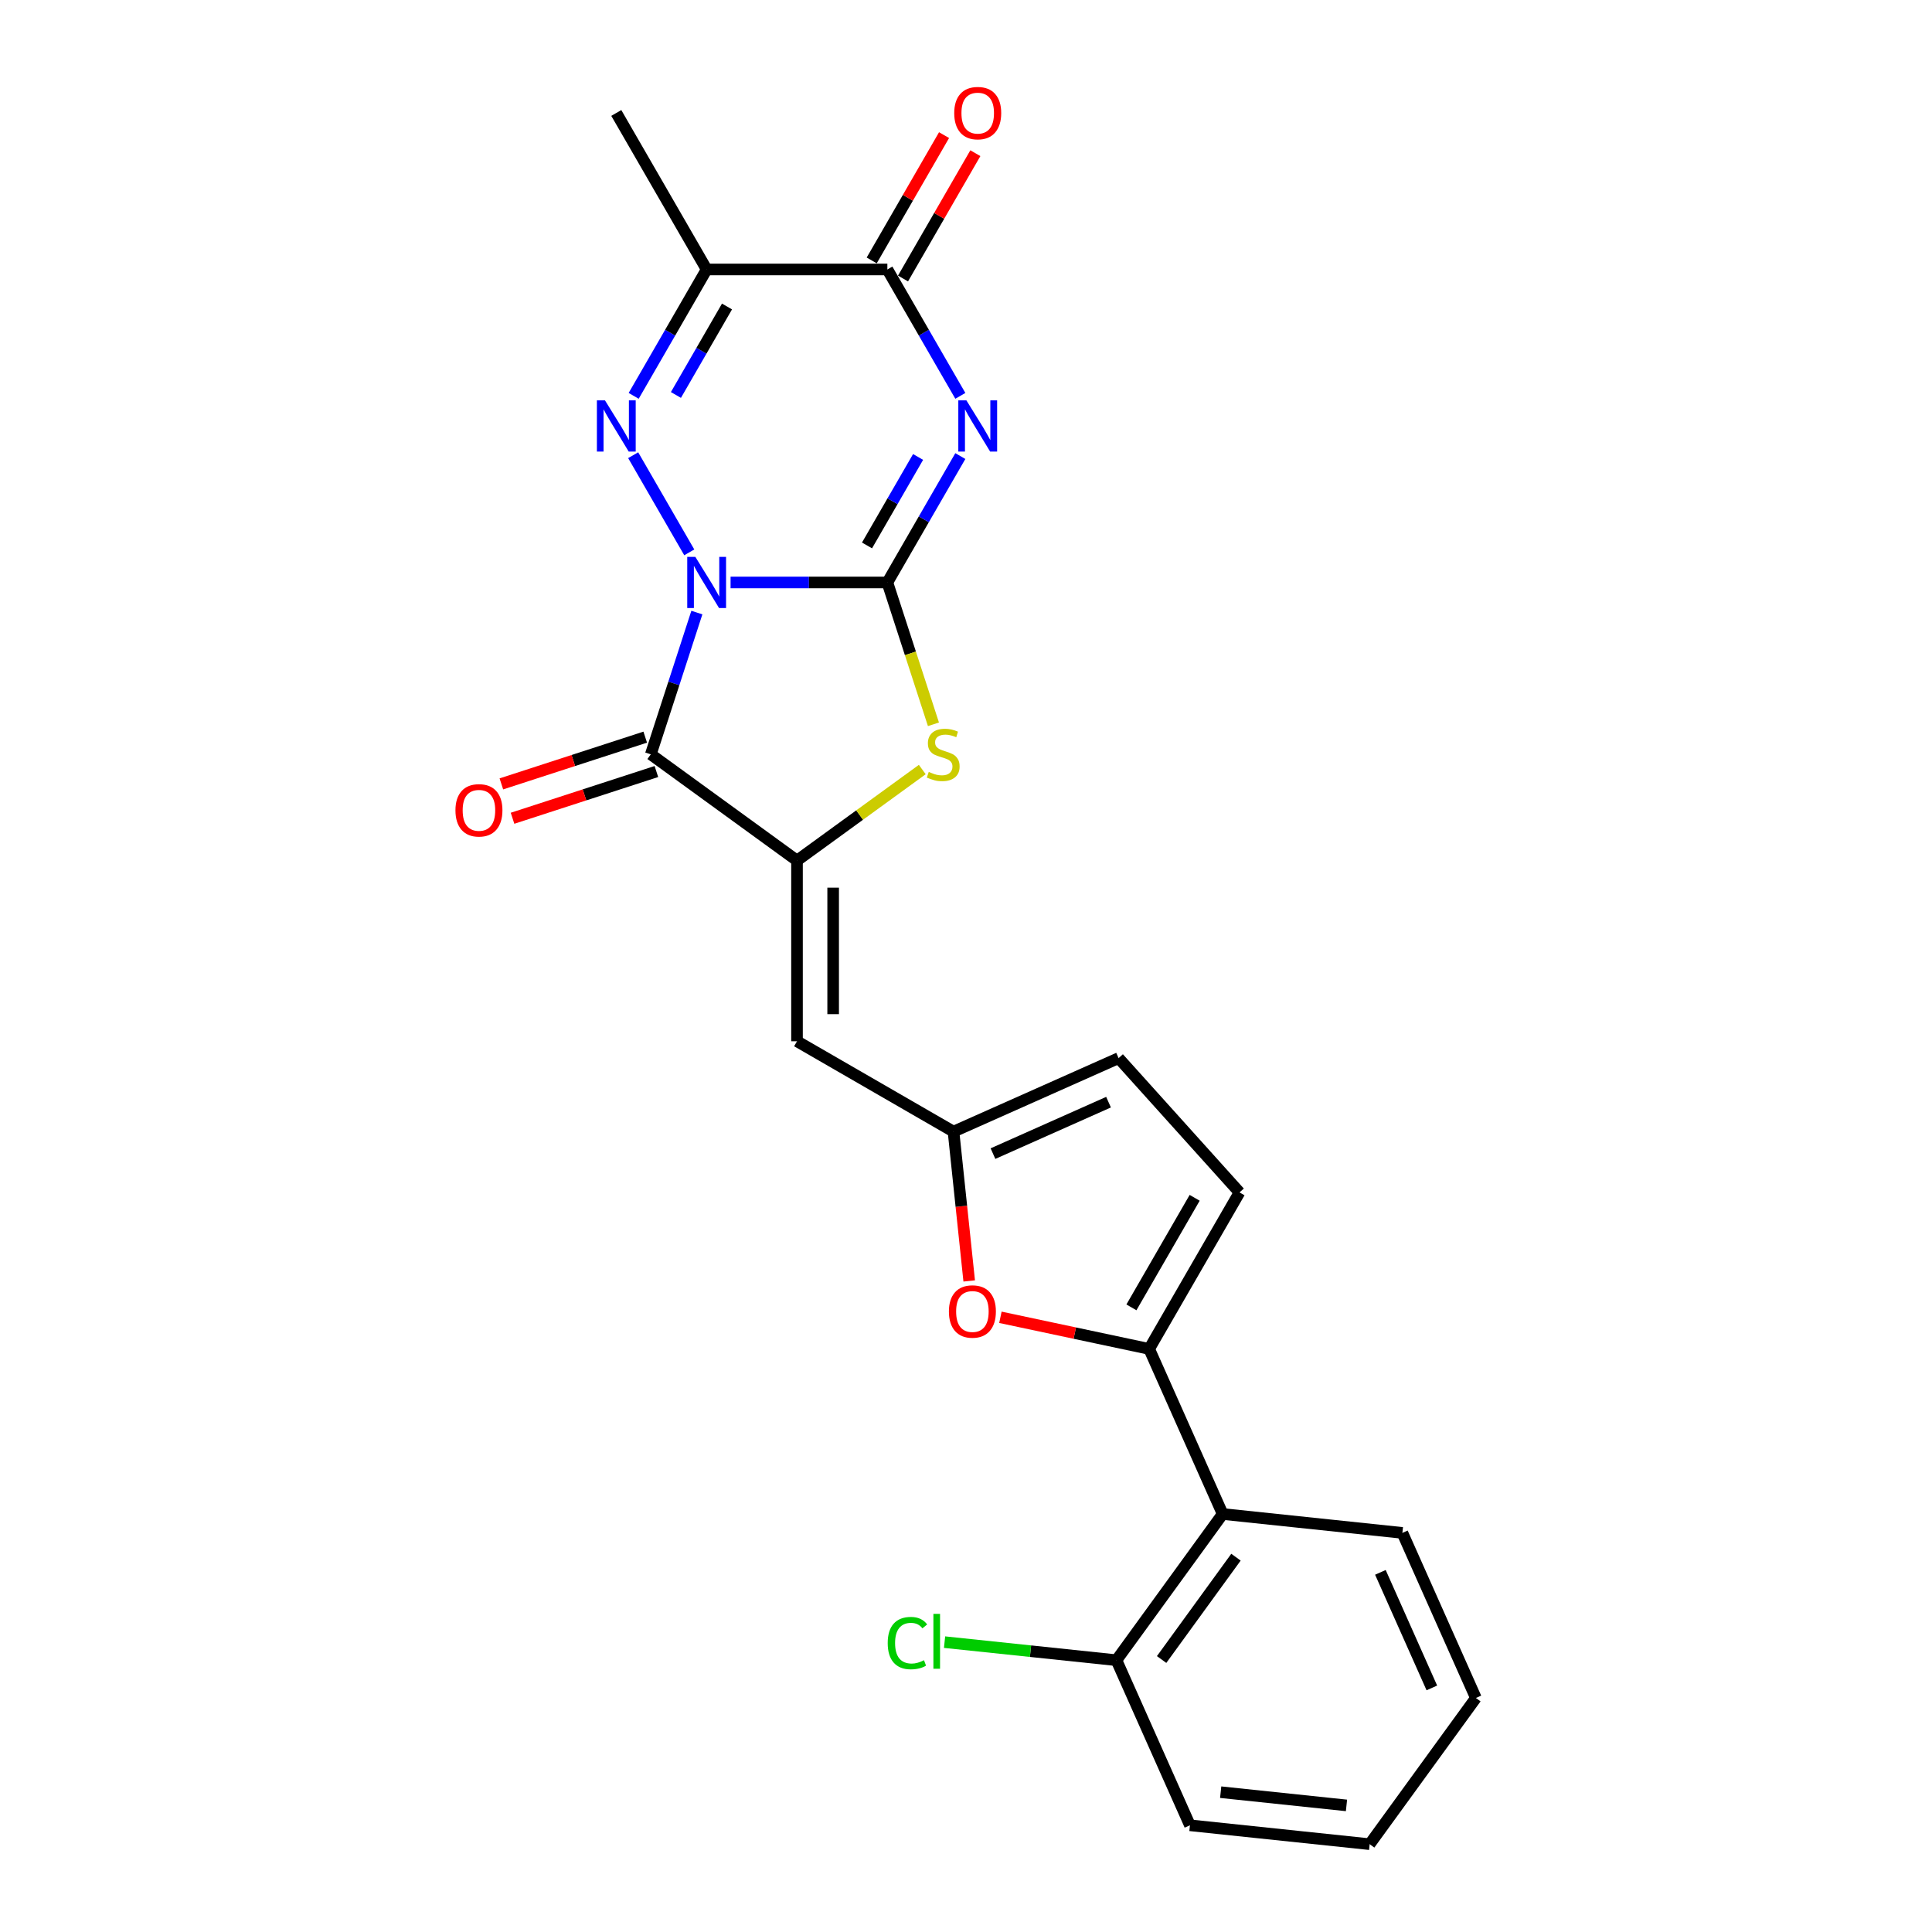 <?xml version='1.0' encoding='iso-8859-1'?>
<svg version='1.1' baseProfile='full'
              xmlns='http://www.w3.org/2000/svg'
                      xmlns:rdkit='http://www.rdkit.org/xml'
                      xmlns:xlink='http://www.w3.org/1999/xlink'
                  xml:space='preserve'
width='1000px' height='1000px' viewBox='0 0 1000 1000'>
<!-- END OF HEADER -->
<rect style='opacity:1.0;fill:#FFFFFF;stroke:none' width='1000' height='1000' x='0' y='0'> </rect>
<path class='bond-0' d='M 378.146,301.484 L 418.722,301.484' style='fill:none;fill-rule:evenodd;stroke:#0000FF;stroke-width:6px;stroke-linecap:butt;stroke-linejoin:miter;stroke-opacity:1' />
<path class='bond-0' d='M 418.722,301.484 L 459.298,301.484' style='fill:none;fill-rule:evenodd;stroke:#000000;stroke-width:6px;stroke-linecap:butt;stroke-linejoin:miter;stroke-opacity:1' />
<path class='bond-2' d='M 356.765,285.901 L 327.731,235.613' style='fill:none;fill-rule:evenodd;stroke:#0000FF;stroke-width:6px;stroke-linecap:butt;stroke-linejoin:miter;stroke-opacity:1' />
<path class='bond-3' d='M 360.698,317.067 L 348.778,353.755' style='fill:none;fill-rule:evenodd;stroke:#0000FF;stroke-width:6px;stroke-linecap:butt;stroke-linejoin:miter;stroke-opacity:1' />
<path class='bond-3' d='M 348.778,353.755 L 336.857,390.442' style='fill:none;fill-rule:evenodd;stroke:#000000;stroke-width:6px;stroke-linecap:butt;stroke-linejoin:miter;stroke-opacity:1' />
<path class='bond-1' d='M 459.298,301.484 L 478.183,268.773' style='fill:none;fill-rule:evenodd;stroke:#000000;stroke-width:6px;stroke-linecap:butt;stroke-linejoin:miter;stroke-opacity:1' />
<path class='bond-1' d='M 478.183,268.773 L 497.069,236.063' style='fill:none;fill-rule:evenodd;stroke:#0000FF;stroke-width:6px;stroke-linecap:butt;stroke-linejoin:miter;stroke-opacity:1' />
<path class='bond-1' d='M 448.762,282.317 L 461.982,259.42' style='fill:none;fill-rule:evenodd;stroke:#000000;stroke-width:6px;stroke-linecap:butt;stroke-linejoin:miter;stroke-opacity:1' />
<path class='bond-1' d='M 461.982,259.42 L 475.202,236.522' style='fill:none;fill-rule:evenodd;stroke:#0000FF;stroke-width:6px;stroke-linecap:butt;stroke-linejoin:miter;stroke-opacity:1' />
<path class='bond-5' d='M 459.298,301.484 L 471.224,338.19' style='fill:none;fill-rule:evenodd;stroke:#000000;stroke-width:6px;stroke-linecap:butt;stroke-linejoin:miter;stroke-opacity:1' />
<path class='bond-5' d='M 471.224,338.19 L 483.151,374.897' style='fill:none;fill-rule:evenodd;stroke:#CCCC00;stroke-width:6px;stroke-linecap:butt;stroke-linejoin:miter;stroke-opacity:1' />
<path class='bond-25' d='M 497.069,204.896 L 478.183,172.186' style='fill:none;fill-rule:evenodd;stroke:#0000FF;stroke-width:6px;stroke-linecap:butt;stroke-linejoin:miter;stroke-opacity:1' />
<path class='bond-25' d='M 478.183,172.186 L 459.298,139.475' style='fill:none;fill-rule:evenodd;stroke:#000000;stroke-width:6px;stroke-linecap:butt;stroke-linejoin:miter;stroke-opacity:1' />
<path class='bond-7' d='M 327.99,204.896 L 346.876,172.186' style='fill:none;fill-rule:evenodd;stroke:#0000FF;stroke-width:6px;stroke-linecap:butt;stroke-linejoin:miter;stroke-opacity:1' />
<path class='bond-7' d='M 346.876,172.186 L 365.762,139.475' style='fill:none;fill-rule:evenodd;stroke:#000000;stroke-width:6px;stroke-linecap:butt;stroke-linejoin:miter;stroke-opacity:1' />
<path class='bond-7' d='M 349.857,204.437 L 363.077,181.539' style='fill:none;fill-rule:evenodd;stroke:#0000FF;stroke-width:6px;stroke-linecap:butt;stroke-linejoin:miter;stroke-opacity:1' />
<path class='bond-7' d='M 363.077,181.539 L 376.297,158.642' style='fill:none;fill-rule:evenodd;stroke:#000000;stroke-width:6px;stroke-linecap:butt;stroke-linejoin:miter;stroke-opacity:1' />
<path class='bond-4' d='M 336.857,390.442 L 412.53,445.422' style='fill:none;fill-rule:evenodd;stroke:#000000;stroke-width:6px;stroke-linecap:butt;stroke-linejoin:miter;stroke-opacity:1' />
<path class='bond-15' d='M 333.967,381.547 L 296.737,393.643' style='fill:none;fill-rule:evenodd;stroke:#000000;stroke-width:6px;stroke-linecap:butt;stroke-linejoin:miter;stroke-opacity:1' />
<path class='bond-15' d='M 296.737,393.643 L 259.507,405.74' style='fill:none;fill-rule:evenodd;stroke:#FF0000;stroke-width:6px;stroke-linecap:butt;stroke-linejoin:miter;stroke-opacity:1' />
<path class='bond-15' d='M 339.748,399.338 L 302.518,411.435' style='fill:none;fill-rule:evenodd;stroke:#000000;stroke-width:6px;stroke-linecap:butt;stroke-linejoin:miter;stroke-opacity:1' />
<path class='bond-15' d='M 302.518,411.435 L 265.288,423.532' style='fill:none;fill-rule:evenodd;stroke:#FF0000;stroke-width:6px;stroke-linecap:butt;stroke-linejoin:miter;stroke-opacity:1' />
<path class='bond-9' d='M 412.53,445.422 L 412.53,538.958' style='fill:none;fill-rule:evenodd;stroke:#000000;stroke-width:6px;stroke-linecap:butt;stroke-linejoin:miter;stroke-opacity:1' />
<path class='bond-9' d='M 431.237,459.452 L 431.237,524.927' style='fill:none;fill-rule:evenodd;stroke:#000000;stroke-width:6px;stroke-linecap:butt;stroke-linejoin:miter;stroke-opacity:1' />
<path class='bond-24' d='M 412.53,445.422 L 444.95,421.867' style='fill:none;fill-rule:evenodd;stroke:#000000;stroke-width:6px;stroke-linecap:butt;stroke-linejoin:miter;stroke-opacity:1' />
<path class='bond-24' d='M 444.95,421.867 L 477.371,398.312' style='fill:none;fill-rule:evenodd;stroke:#CCCC00;stroke-width:6px;stroke-linecap:butt;stroke-linejoin:miter;stroke-opacity:1' />
<path class='bond-6' d='M 459.298,139.475 L 365.762,139.475' style='fill:none;fill-rule:evenodd;stroke:#000000;stroke-width:6px;stroke-linecap:butt;stroke-linejoin:miter;stroke-opacity:1' />
<path class='bond-16' d='M 467.398,144.152 L 486.122,111.721' style='fill:none;fill-rule:evenodd;stroke:#000000;stroke-width:6px;stroke-linecap:butt;stroke-linejoin:miter;stroke-opacity:1' />
<path class='bond-16' d='M 486.122,111.721 L 504.845,79.291' style='fill:none;fill-rule:evenodd;stroke:#FF0000;stroke-width:6px;stroke-linecap:butt;stroke-linejoin:miter;stroke-opacity:1' />
<path class='bond-16' d='M 451.197,134.798 L 469.921,102.368' style='fill:none;fill-rule:evenodd;stroke:#000000;stroke-width:6px;stroke-linecap:butt;stroke-linejoin:miter;stroke-opacity:1' />
<path class='bond-16' d='M 469.921,102.368 L 488.644,69.938' style='fill:none;fill-rule:evenodd;stroke:#FF0000;stroke-width:6px;stroke-linecap:butt;stroke-linejoin:miter;stroke-opacity:1' />
<path class='bond-19' d='M 365.762,139.475 L 318.993,58.47' style='fill:none;fill-rule:evenodd;stroke:#000000;stroke-width:6px;stroke-linecap:butt;stroke-linejoin:miter;stroke-opacity:1' />
<path class='bond-8' d='M 594.804,698.197 L 556.307,690.014' style='fill:none;fill-rule:evenodd;stroke:#000000;stroke-width:6px;stroke-linecap:butt;stroke-linejoin:miter;stroke-opacity:1' />
<path class='bond-8' d='M 556.307,690.014 L 517.81,681.831' style='fill:none;fill-rule:evenodd;stroke:#FF0000;stroke-width:6px;stroke-linecap:butt;stroke-linejoin:miter;stroke-opacity:1' />
<path class='bond-12' d='M 594.804,698.197 L 632.848,783.646' style='fill:none;fill-rule:evenodd;stroke:#000000;stroke-width:6px;stroke-linecap:butt;stroke-linejoin:miter;stroke-opacity:1' />
<path class='bond-26' d='M 594.804,698.197 L 641.572,617.192' style='fill:none;fill-rule:evenodd;stroke:#000000;stroke-width:6px;stroke-linecap:butt;stroke-linejoin:miter;stroke-opacity:1' />
<path class='bond-26' d='M 585.618,676.693 L 618.356,619.989' style='fill:none;fill-rule:evenodd;stroke:#000000;stroke-width:6px;stroke-linecap:butt;stroke-linejoin:miter;stroke-opacity:1' />
<path class='bond-11' d='M 412.53,538.958 L 493.534,585.726' style='fill:none;fill-rule:evenodd;stroke:#000000;stroke-width:6px;stroke-linecap:butt;stroke-linejoin:miter;stroke-opacity:1' />
<path class='bond-10' d='M 501.658,663.017 L 497.596,624.371' style='fill:none;fill-rule:evenodd;stroke:#FF0000;stroke-width:6px;stroke-linecap:butt;stroke-linejoin:miter;stroke-opacity:1' />
<path class='bond-10' d='M 497.596,624.371 L 493.534,585.726' style='fill:none;fill-rule:evenodd;stroke:#000000;stroke-width:6px;stroke-linecap:butt;stroke-linejoin:miter;stroke-opacity:1' />
<path class='bond-14' d='M 493.534,585.726 L 578.984,547.681' style='fill:none;fill-rule:evenodd;stroke:#000000;stroke-width:6px;stroke-linecap:butt;stroke-linejoin:miter;stroke-opacity:1' />
<path class='bond-14' d='M 513.961,597.109 L 573.775,570.478' style='fill:none;fill-rule:evenodd;stroke:#000000;stroke-width:6px;stroke-linecap:butt;stroke-linejoin:miter;stroke-opacity:1' />
<path class='bond-17' d='M 632.848,783.646 L 577.869,859.319' style='fill:none;fill-rule:evenodd;stroke:#000000;stroke-width:6px;stroke-linecap:butt;stroke-linejoin:miter;stroke-opacity:1' />
<path class='bond-17' d='M 639.736,805.993 L 601.25,858.964' style='fill:none;fill-rule:evenodd;stroke:#000000;stroke-width:6px;stroke-linecap:butt;stroke-linejoin:miter;stroke-opacity:1' />
<path class='bond-20' d='M 632.848,783.646 L 725.872,793.424' style='fill:none;fill-rule:evenodd;stroke:#000000;stroke-width:6px;stroke-linecap:butt;stroke-linejoin:miter;stroke-opacity:1' />
<path class='bond-13' d='M 641.572,617.192 L 578.984,547.681' style='fill:none;fill-rule:evenodd;stroke:#000000;stroke-width:6px;stroke-linecap:butt;stroke-linejoin:miter;stroke-opacity:1' />
<path class='bond-18' d='M 577.869,859.319 L 533.387,854.643' style='fill:none;fill-rule:evenodd;stroke:#000000;stroke-width:6px;stroke-linecap:butt;stroke-linejoin:miter;stroke-opacity:1' />
<path class='bond-18' d='M 533.387,854.643 L 488.905,849.968' style='fill:none;fill-rule:evenodd;stroke:#00CC00;stroke-width:6px;stroke-linecap:butt;stroke-linejoin:miter;stroke-opacity:1' />
<path class='bond-21' d='M 577.869,859.319 L 615.914,944.768' style='fill:none;fill-rule:evenodd;stroke:#000000;stroke-width:6px;stroke-linecap:butt;stroke-linejoin:miter;stroke-opacity:1' />
<path class='bond-22' d='M 725.872,793.424 L 763.917,878.873' style='fill:none;fill-rule:evenodd;stroke:#000000;stroke-width:6px;stroke-linecap:butt;stroke-linejoin:miter;stroke-opacity:1' />
<path class='bond-22' d='M 714.489,813.85 L 741.12,873.665' style='fill:none;fill-rule:evenodd;stroke:#000000;stroke-width:6px;stroke-linecap:butt;stroke-linejoin:miter;stroke-opacity:1' />
<path class='bond-27' d='M 615.914,944.768 L 708.937,954.545' style='fill:none;fill-rule:evenodd;stroke:#000000;stroke-width:6px;stroke-linecap:butt;stroke-linejoin:miter;stroke-opacity:1' />
<path class='bond-27' d='M 631.823,927.63 L 696.939,934.474' style='fill:none;fill-rule:evenodd;stroke:#000000;stroke-width:6px;stroke-linecap:butt;stroke-linejoin:miter;stroke-opacity:1' />
<path class='bond-23' d='M 763.917,878.873 L 708.937,954.545' style='fill:none;fill-rule:evenodd;stroke:#000000;stroke-width:6px;stroke-linecap:butt;stroke-linejoin:miter;stroke-opacity:1' />
<path  class='atom-0' d='M 359.906 288.239
L 368.586 302.27
Q 369.447 303.654, 370.831 306.161
Q 372.216 308.668, 372.29 308.817
L 372.29 288.239
L 375.807 288.239
L 375.807 314.729
L 372.178 314.729
L 362.862 299.389
Q 361.777 297.593, 360.617 295.535
Q 359.495 293.477, 359.158 292.841
L 359.158 314.729
L 355.716 314.729
L 355.716 288.239
L 359.906 288.239
' fill='#0000FF'/>
<path  class='atom-2' d='M 500.21 207.235
L 508.891 221.265
Q 509.751 222.65, 511.135 225.156
Q 512.52 227.663, 512.595 227.813
L 512.595 207.235
L 516.112 207.235
L 516.112 233.724
L 512.482 233.724
L 503.166 218.384
Q 502.081 216.588, 500.921 214.531
Q 499.799 212.473, 499.462 211.837
L 499.462 233.724
L 496.02 233.724
L 496.02 207.235
L 500.21 207.235
' fill='#0000FF'/>
<path  class='atom-3' d='M 313.138 207.235
L 321.818 221.265
Q 322.679 222.65, 324.063 225.156
Q 325.447 227.663, 325.522 227.813
L 325.522 207.235
L 329.039 207.235
L 329.039 233.724
L 325.41 233.724
L 316.094 218.384
Q 315.009 216.588, 313.849 214.531
Q 312.727 212.473, 312.39 211.837
L 312.39 233.724
L 308.948 233.724
L 308.948 207.235
L 313.138 207.235
' fill='#0000FF'/>
<path  class='atom-6' d='M 480.719 399.534
Q 481.018 399.646, 482.253 400.17
Q 483.488 400.694, 484.835 401.031
Q 486.219 401.33, 487.566 401.33
Q 490.073 401.33, 491.532 400.133
Q 492.991 398.898, 492.991 396.765
Q 492.991 395.306, 492.243 394.408
Q 491.532 393.51, 490.409 393.024
Q 489.287 392.538, 487.416 391.976
Q 485.059 391.265, 483.637 390.592
Q 482.253 389.919, 481.243 388.497
Q 480.27 387.075, 480.27 384.681
Q 480.27 381.351, 482.515 379.293
Q 484.797 377.235, 489.287 377.235
Q 492.355 377.235, 495.835 378.694
L 494.974 381.575
Q 491.794 380.266, 489.399 380.266
Q 486.818 380.266, 485.396 381.351
Q 483.974 382.398, 484.012 384.232
Q 484.012 385.653, 484.722 386.514
Q 485.471 387.374, 486.518 387.861
Q 487.603 388.347, 489.399 388.908
Q 491.794 389.657, 493.216 390.405
Q 494.637 391.153, 495.647 392.687
Q 496.695 394.184, 496.695 396.765
Q 496.695 400.432, 494.226 402.415
Q 491.794 404.361, 487.716 404.361
Q 485.359 404.361, 483.563 403.837
Q 481.804 403.35, 479.709 402.49
L 480.719 399.534
' fill='#CCCC00'/>
<path  class='atom-11' d='M 491.152 678.824
Q 491.152 672.464, 494.295 668.91
Q 497.437 665.355, 503.312 665.355
Q 509.186 665.355, 512.328 668.91
Q 515.471 672.464, 515.471 678.824
Q 515.471 685.26, 512.291 688.926
Q 509.111 692.556, 503.312 692.556
Q 497.475 692.556, 494.295 688.926
Q 491.152 685.297, 491.152 678.824
M 503.312 689.562
Q 507.352 689.562, 509.522 686.869
Q 511.73 684.137, 511.73 678.824
Q 511.73 673.624, 509.522 671.005
Q 507.352 668.348, 503.312 668.348
Q 499.271 668.348, 497.063 670.967
Q 494.893 673.586, 494.893 678.824
Q 494.893 684.175, 497.063 686.869
Q 499.271 689.562, 503.312 689.562
' fill='#FF0000'/>
<path  class='atom-16' d='M 235.739 419.421
Q 235.739 413.061, 238.882 409.507
Q 242.025 405.952, 247.899 405.952
Q 253.773 405.952, 256.916 409.507
Q 260.059 413.061, 260.059 419.421
Q 260.059 425.857, 256.879 429.523
Q 253.698 433.153, 247.899 433.153
Q 242.062 433.153, 238.882 429.523
Q 235.739 425.894, 235.739 419.421
M 247.899 430.159
Q 251.94 430.159, 254.11 427.466
Q 256.317 424.734, 256.317 419.421
Q 256.317 414.221, 254.11 411.602
Q 251.94 408.945, 247.899 408.945
Q 243.858 408.945, 241.651 411.564
Q 239.481 414.183, 239.481 419.421
Q 239.481 424.772, 241.651 427.466
Q 243.858 430.159, 247.899 430.159
' fill='#FF0000'/>
<path  class='atom-17' d='M 493.906 58.545
Q 493.906 52.184, 497.049 48.63
Q 500.192 45.076, 506.066 45.076
Q 511.94 45.076, 515.083 48.63
Q 518.226 52.184, 518.226 58.545
Q 518.226 64.98, 515.045 68.647
Q 511.865 72.276, 506.066 72.276
Q 500.229 72.276, 497.049 68.647
Q 493.906 65.018, 493.906 58.545
M 506.066 69.283
Q 510.107 69.283, 512.277 66.589
Q 514.484 63.858, 514.484 58.545
Q 514.484 53.344, 512.277 50.725
Q 510.107 48.069, 506.066 48.069
Q 502.025 48.069, 499.818 50.688
Q 497.648 53.307, 497.648 58.545
Q 497.648 63.895, 499.818 66.589
Q 502.025 69.283, 506.066 69.283
' fill='#FF0000'/>
<path  class='atom-19' d='M 459.478 850.458
Q 459.478 843.873, 462.546 840.431
Q 465.652 836.952, 471.526 836.952
Q 476.988 836.952, 479.907 840.805
L 477.437 842.826
Q 475.305 840.02, 471.526 840.02
Q 467.522 840.02, 465.39 842.713
Q 463.295 845.37, 463.295 850.458
Q 463.295 855.696, 465.465 858.39
Q 467.672 861.084, 471.937 861.084
Q 474.856 861.084, 478.26 859.325
L 479.308 862.131
Q 477.924 863.029, 475.828 863.553
Q 473.733 864.077, 471.414 864.077
Q 465.652 864.077, 462.546 860.56
Q 459.478 857.043, 459.478 850.458
' fill='#00CC00'/>
<path  class='atom-19' d='M 483.124 835.343
L 486.566 835.343
L 486.566 863.74
L 483.124 863.74
L 483.124 835.343
' fill='#00CC00'/>
</svg>
